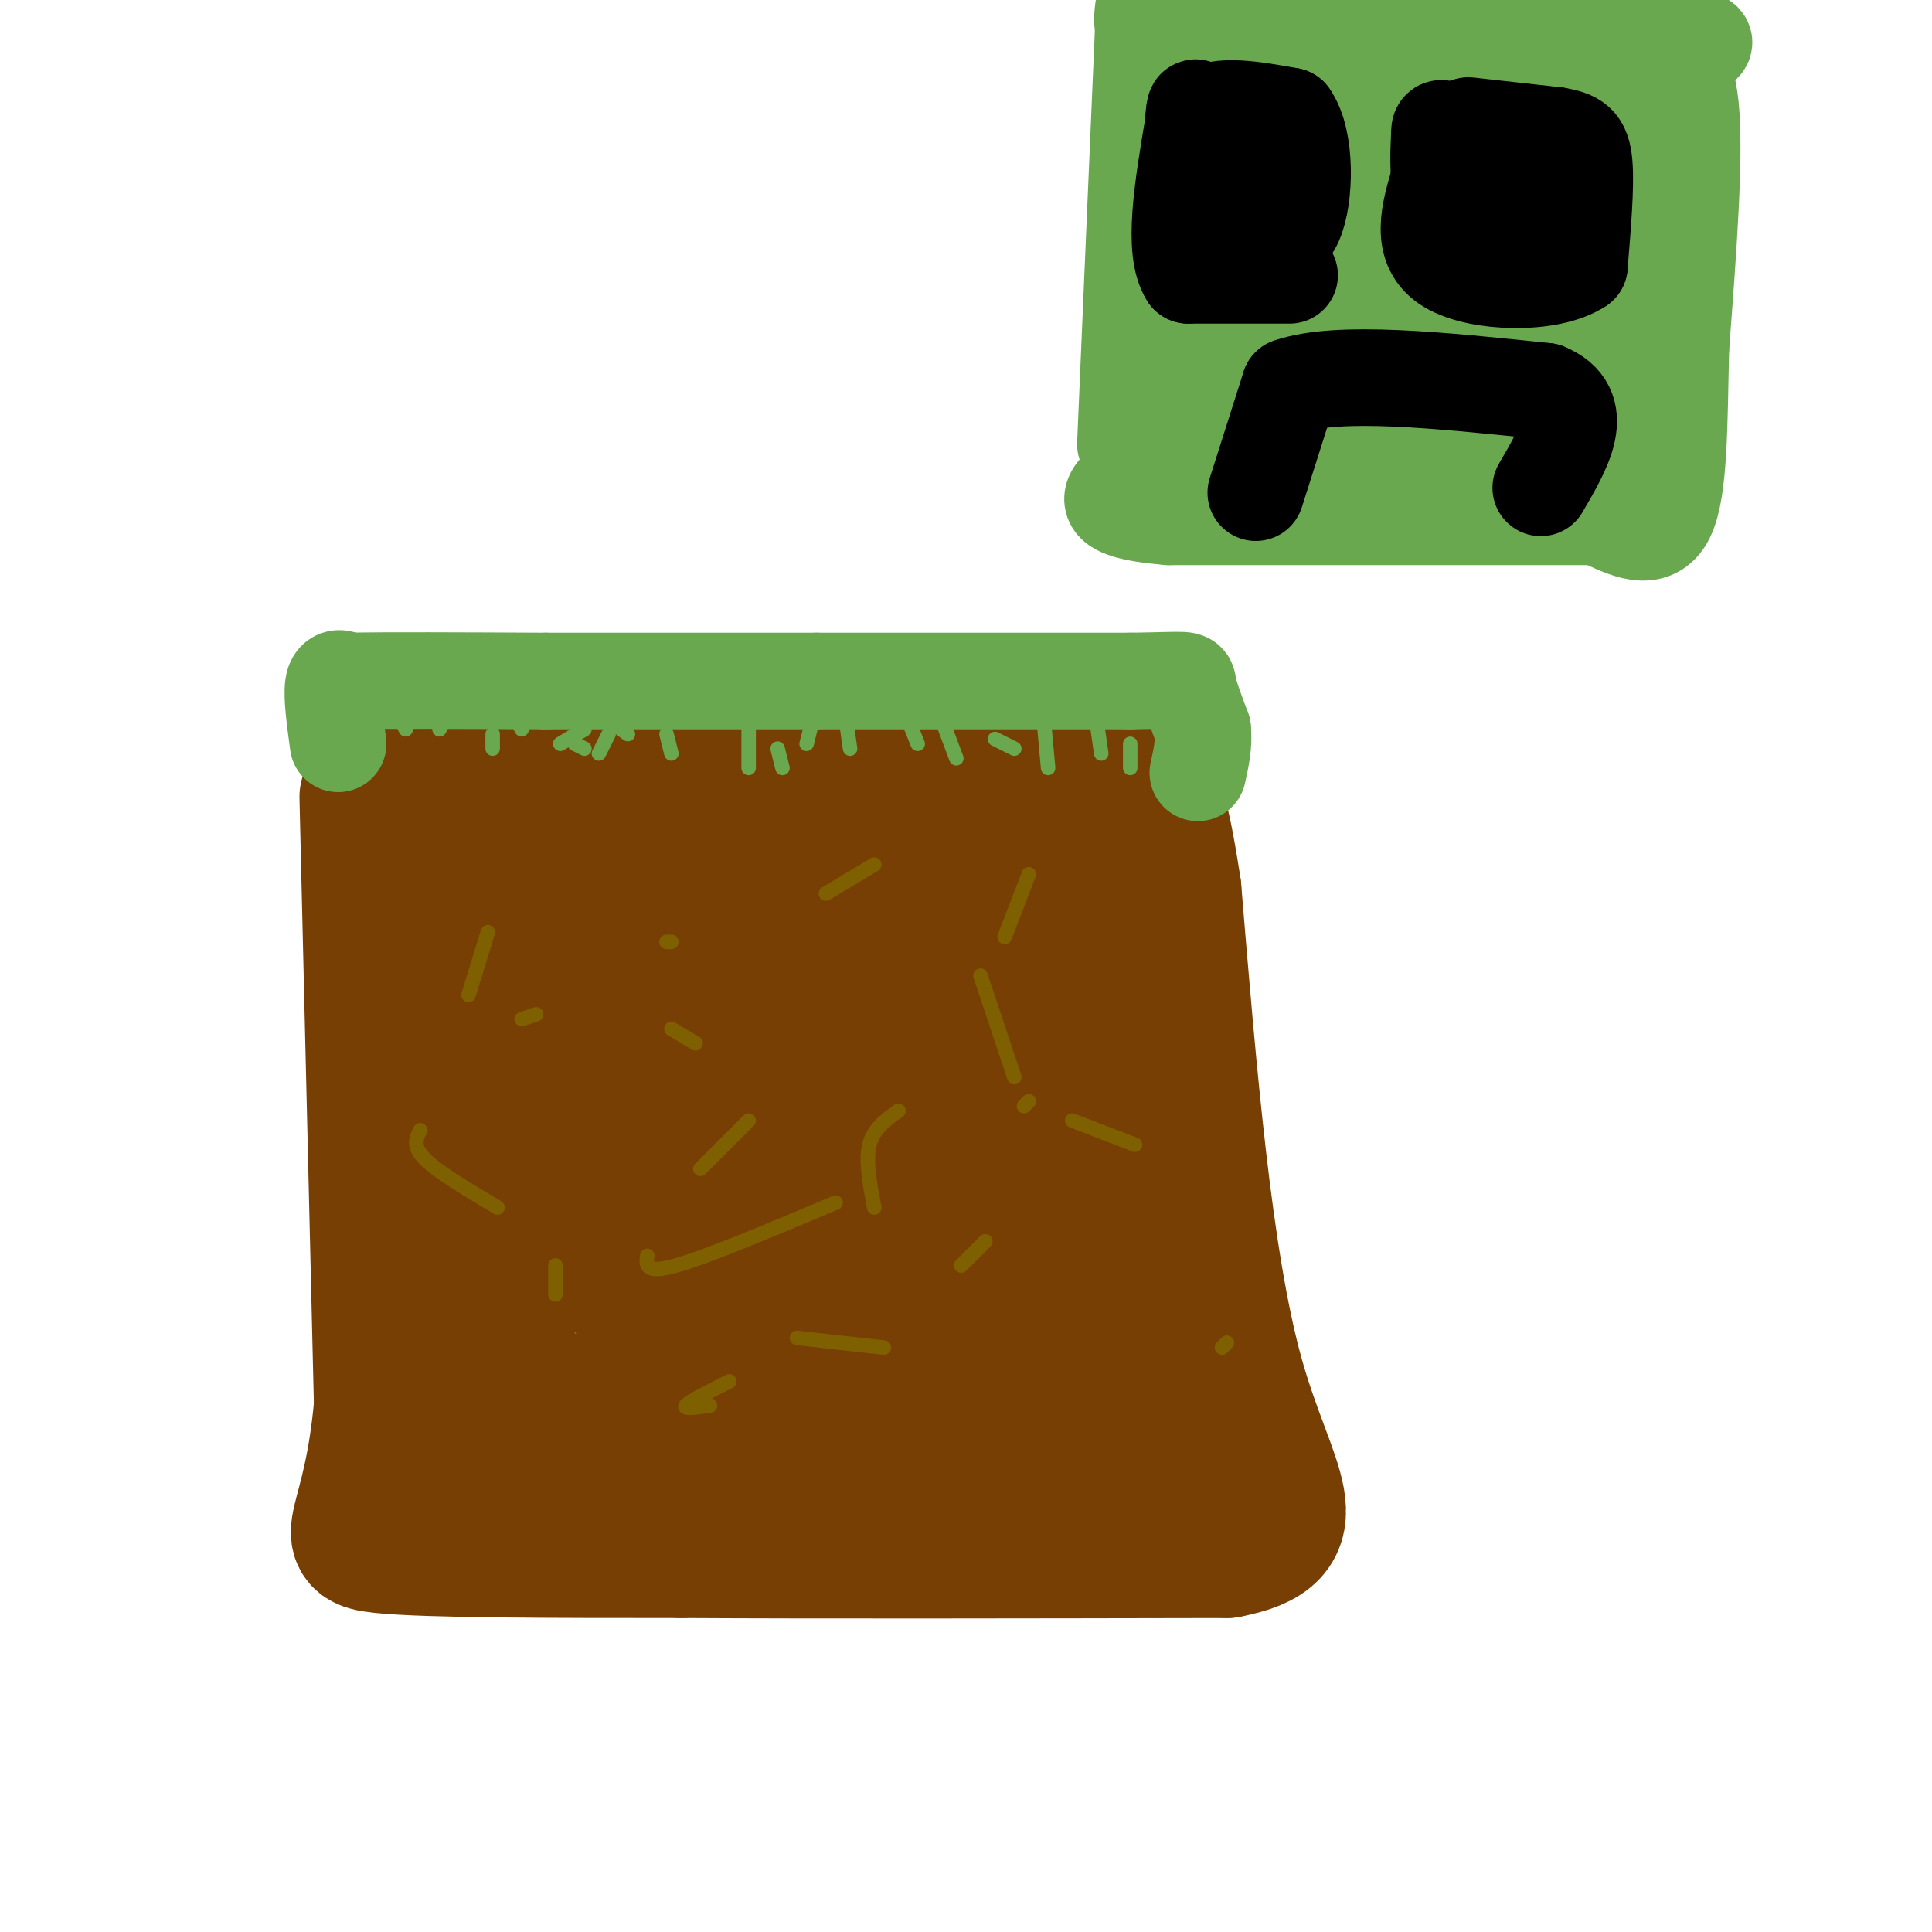 <svg viewBox='0 0 400 400' version='1.1' xmlns='http://www.w3.org/2000/svg' xmlns:xlink='http://www.w3.org/1999/xlink'><g fill='none' stroke='rgb(120,63,4)' stroke-width='28' stroke-linecap='round' stroke-linejoin='round'><path d='M76,165c0.000,0.000 3.000,126.000 3,126'/><path d='M79,291c-2.289,26.000 -9.511,28.000 0,29c9.511,1.000 35.756,1.000 62,1'/><path d='M141,321c29.167,0.167 71.083,0.083 113,0'/><path d='M254,321c18.600,-3.511 8.600,-12.289 2,-36c-6.600,-23.711 -9.800,-62.356 -13,-101'/><path d='M243,184c-3.000,-19.500 -4.000,-17.750 -5,-16'/><path d='M238,168c1.844,-3.733 8.956,-5.067 -14,-6c-22.956,-0.933 -75.978,-1.467 -129,-2'/><path d='M95,160c-20.464,-0.702 -7.125,-1.458 -3,0c4.125,1.458 -0.964,5.131 -3,24c-2.036,18.869 -1.018,52.935 0,87'/><path d='M89,271c-2.133,21.356 -7.467,31.244 1,35c8.467,3.756 30.733,1.378 53,-1'/><path d='M143,305c23.667,-0.167 56.333,-0.083 89,0'/><path d='M232,305c14.500,-19.167 6.250,-67.083 -2,-115'/><path d='M230,190c1.595,-18.738 6.583,-8.083 -16,-4c-22.583,4.083 -72.738,1.595 -95,0c-22.262,-1.595 -16.631,-2.298 -11,-3'/><path d='M108,183c-2.333,15.333 -2.667,55.167 -3,95'/><path d='M105,278c0.417,16.286 2.958,9.500 2,8c-0.958,-1.500 -5.417,2.286 11,4c16.417,1.714 53.708,1.357 91,1'/><path d='M252,303c-8.603,1.360 -17.206,2.721 -24,1c-6.794,-1.721 -11.780,-6.523 -14,-14c-2.220,-7.477 -1.675,-17.628 0,-23c1.675,-5.372 4.478,-5.963 6,-10c1.522,-4.037 1.761,-11.518 2,-19'/><path d='M222,238c3.200,-9.800 10.200,-24.800 0,-31c-10.200,-6.200 -37.600,-3.600 -65,-1'/><path d='M157,206c-17.133,-2.022 -27.467,-6.578 -31,2c-3.533,8.578 -0.267,30.289 3,52'/><path d='M129,260c-0.092,8.827 -1.823,4.894 1,3c2.823,-1.894 10.201,-1.748 18,0c7.799,1.748 16.018,5.097 25,7c8.982,1.903 18.726,2.358 26,0c7.274,-2.358 12.078,-7.531 15,-14c2.922,-6.469 3.961,-14.235 5,-22'/><path d='M219,234c0.075,-5.444 -2.237,-8.056 -1,-10c1.237,-1.944 6.022,-3.222 -7,-4c-13.022,-0.778 -43.852,-1.056 -59,-1c-15.148,0.056 -14.614,0.444 -15,4c-0.386,3.556 -1.693,10.278 -3,17'/><path d='M134,240c-0.445,7.338 -0.059,17.185 -1,23c-0.941,5.815 -3.211,7.600 4,8c7.211,0.400 23.903,-0.585 35,-3c11.097,-2.415 16.599,-6.262 20,-10c3.401,-3.738 4.700,-7.369 6,-11'/><path d='M198,247c1.614,-4.751 2.649,-11.129 5,-14c2.351,-2.871 6.018,-2.234 -3,-1c-9.018,1.234 -30.719,3.067 -39,6c-8.281,2.933 -3.140,6.967 2,11'/><path d='M163,249c1.970,2.436 5.895,3.026 9,2c3.105,-1.026 5.389,-3.667 7,-6c1.611,-2.333 2.549,-4.359 0,-7c-2.549,-2.641 -8.585,-5.897 -11,-16c-2.415,-10.103 -1.207,-27.051 0,-44'/><path d='M168,178c0.178,-7.600 0.622,-4.600 0,-3c-0.622,1.600 -2.311,1.800 -4,2'/></g>
<g fill='none' stroke='rgb(106,168,79)' stroke-width='20' stroke-linecap='round' stroke-linejoin='round'><path d='M70,154c-0.667,-4.917 -1.333,-9.833 -1,-12c0.333,-2.167 1.667,-1.583 3,-1'/><path d='M72,141c7.333,-0.167 24.167,-0.083 41,0'/><path d='M113,141c16.167,0.000 36.083,0.000 56,0'/><path d='M169,141c20.167,0.000 42.583,0.000 65,0'/><path d='M234,141c12.644,-0.178 11.756,-0.622 12,1c0.244,1.622 1.622,5.311 3,9'/><path d='M249,151c0.333,3.000 -0.333,6.000 -1,9'/></g>
<g fill='none' stroke='rgb(106,168,79)' stroke-width='3' stroke-linecap='round' stroke-linejoin='round'><path d='M83,149c0.000,0.000 1.000,2.000 1,2'/><path d='M92,149c0.000,0.000 -1.000,2.000 -1,2'/><path d='M102,152c0.000,0.000 0.000,3.000 0,3'/><path d='M107,149c0.000,0.000 1.000,2.000 1,2'/><path d='M119,154c0.000,0.000 2.000,1.000 2,1'/><path d='M126,152c0.000,0.000 -2.000,4.000 -2,4'/><path d='M121,151c0.000,0.000 -5.000,3.000 -5,3'/><path d='M126,149c0.000,0.000 4.000,3.000 4,3'/><path d='M138,152c0.000,0.000 1.000,4.000 1,4'/><path d='M155,150c0.000,0.000 0.000,9.000 0,9'/><path d='M161,155c0.000,0.000 1.000,4.000 1,4'/><path d='M169,146c0.000,0.000 -2.000,8.000 -2,8'/><path d='M175,148c0.000,0.000 1.000,7.000 1,7'/><path d='M188,149c0.000,0.000 2.000,5.000 2,5'/><path d='M195,149c0.000,0.000 3.000,8.000 3,8'/><path d='M206,153c0.000,0.000 4.000,2.000 4,2'/><path d='M216,148c0.000,0.000 1.000,11.000 1,11'/><path d='M227,149c0.000,0.000 1.000,7.000 1,7'/><path d='M234,154c0.000,0.000 0.000,5.000 0,5'/></g>
<g fill='none' stroke='rgb(127,96,0)' stroke-width='3' stroke-linecap='round' stroke-linejoin='round'><path d='M101,193c0.000,0.000 -4.000,13.000 -4,13'/><path d='M139,213c0.000,0.000 5.000,3.000 5,3'/><path d='M139,195c0.000,0.000 -1.000,0.000 -1,0'/><path d='M111,210c0.000,0.000 -3.000,1.000 -3,1'/><path d='M87,234c-0.833,1.667 -1.667,3.333 1,6c2.667,2.667 8.833,6.333 15,10'/><path d='M115,262c0.000,0.000 0.000,6.000 0,6'/><path d='M165,277c0.000,0.000 18.000,2.000 18,2'/><path d='M147,291c-2.833,0.417 -5.667,0.833 -5,0c0.667,-0.833 4.833,-2.917 9,-5'/><path d='M253,279c0.000,0.000 1.000,-1.000 1,-1'/><path d='M235,237c0.000,0.000 -13.000,-5.000 -13,-5'/><path d='M186,230c-2.583,1.833 -5.167,3.667 -6,7c-0.833,3.333 0.083,8.167 1,13'/><path d='M199,262c0.000,0.000 5.000,-5.000 5,-5'/><path d='M210,223c0.000,0.000 -7.000,-21.000 -7,-21'/><path d='M171,185c0.000,0.000 10.000,-6.000 10,-6'/><path d='M213,181c0.000,0.000 -5.000,13.000 -5,13'/><path d='M155,232c0.000,0.000 -10.000,10.000 -10,10'/><path d='M134,260c-0.250,1.917 -0.500,3.833 6,2c6.500,-1.833 19.750,-7.417 33,-13'/><path d='M212,229c0.000,0.000 1.000,-1.000 1,-1'/></g>
<g fill='none' stroke='rgb(106,168,79)' stroke-width='20' stroke-linecap='round' stroke-linejoin='round'><path d='M233,92c0.000,0.000 4.000,-93.000 4,-93'/><path d='M237,0c-0.417,2.500 -0.833,5.000 0,6c0.833,1.000 2.917,0.500 5,0'/><path d='M242,6c0.000,0.000 101.000,1.000 101,1'/><path d='M343,7c16.619,1.000 7.667,3.000 5,4c-2.667,1.000 0.952,1.000 2,11c1.048,10.000 -0.476,30.000 -2,50'/><path d='M348,72c-0.356,15.556 -0.244,29.444 -3,35c-2.756,5.556 -8.378,2.778 -14,0'/><path d='M331,107c-17.167,0.000 -53.083,0.000 -89,0'/><path d='M242,107c-16.167,-1.333 -12.083,-4.667 -8,-8'/><path d='M234,99c0.089,-3.511 4.311,-8.289 7,-21c2.689,-12.711 3.844,-33.356 5,-54'/><path d='M246,24c-1.800,-9.511 -8.800,-6.289 3,-5c11.800,1.289 42.400,0.644 73,0'/><path d='M322,19c13.321,0.000 10.125,-0.000 10,2c-0.125,2.000 2.821,6.000 4,17c1.179,11.000 0.589,29.000 0,47'/><path d='M336,85c2.089,8.422 7.311,5.978 -4,5c-11.311,-0.978 -39.156,-0.489 -67,0'/><path d='M265,90c-13.333,-0.333 -13.167,-1.167 -13,-2'/><path d='M252,88c-3.489,-11.600 -5.711,-39.600 3,-51c8.711,-11.400 28.356,-6.200 48,-1'/><path d='M303,36c10.236,-0.078 11.826,0.226 13,0c1.174,-0.226 1.931,-0.984 4,4c2.069,4.984 5.448,15.710 0,23c-5.448,7.290 -19.724,11.145 -34,15'/><path d='M286,78c-10.462,2.911 -19.615,2.689 -25,5c-5.385,2.311 -7.000,7.156 -9,10c-2.000,2.844 -4.385,3.689 -6,1c-1.615,-2.689 -2.462,-8.911 -2,-13c0.462,-4.089 2.231,-6.044 4,-8'/><path d='M248,73c3.476,-7.036 10.167,-20.625 18,-26c7.833,-5.375 16.810,-2.536 24,1c7.190,3.536 12.595,7.768 18,12'/><path d='M308,60c4.724,3.745 7.534,7.107 10,10c2.466,2.893 4.587,5.317 -3,6c-7.587,0.683 -24.882,-0.376 -34,-3c-9.118,-2.624 -10.059,-6.812 -11,-11'/><path d='M270,62c-1.061,-3.188 1.788,-5.659 2,-7c0.212,-1.341 -2.212,-1.553 6,-3c8.212,-1.447 27.061,-4.128 32,-3c4.939,1.128 -4.030,6.064 -13,11'/><path d='M297,60c-8.667,3.333 -23.833,6.167 -39,9'/></g>
<g fill='none' stroke='rgb(0,0,0)' stroke-width='20' stroke-linecap='round' stroke-linejoin='round'><path d='M248,40c0.000,0.000 1.000,-16.000 1,-16'/><path d='M249,24c3.167,-2.667 10.583,-1.333 18,0'/><path d='M267,24c3.511,4.844 3.289,16.956 1,22c-2.289,5.044 -6.644,3.022 -11,1'/><path d='M257,47c-2.667,0.000 -3.833,-0.500 -5,-1'/><path d='M252,46c-0.467,-2.378 0.867,-7.822 2,-10c1.133,-2.178 2.067,-1.089 3,0'/><path d='M304,26c0.000,0.000 18.000,2.000 18,2'/><path d='M322,28c4.178,0.711 5.622,1.489 6,6c0.378,4.511 -0.311,12.756 -1,21'/><path d='M327,55c-6.067,4.067 -20.733,3.733 -27,0c-6.267,-3.733 -4.133,-10.867 -2,-18'/><path d='M298,37c-0.298,-4.679 -0.042,-7.375 0,-9c0.042,-1.625 -0.131,-2.179 3,0c3.131,2.179 9.565,7.089 16,12'/><path d='M317,40c2.167,2.667 -0.417,3.333 -3,4'/><path d='M267,57c0.000,0.000 -21.000,0.000 -21,0'/><path d='M246,57c-3.333,-5.167 -1.167,-18.083 1,-31'/><path d='M247,26c0.333,-5.500 0.667,-3.750 1,-2'/><path d='M260,102c0.000,0.000 7.000,-22.000 7,-22'/><path d='M267,80c10.000,-3.500 31.500,-1.250 53,1'/><path d='M320,81c8.667,3.500 3.833,11.750 -1,20'/></g>
</svg>
